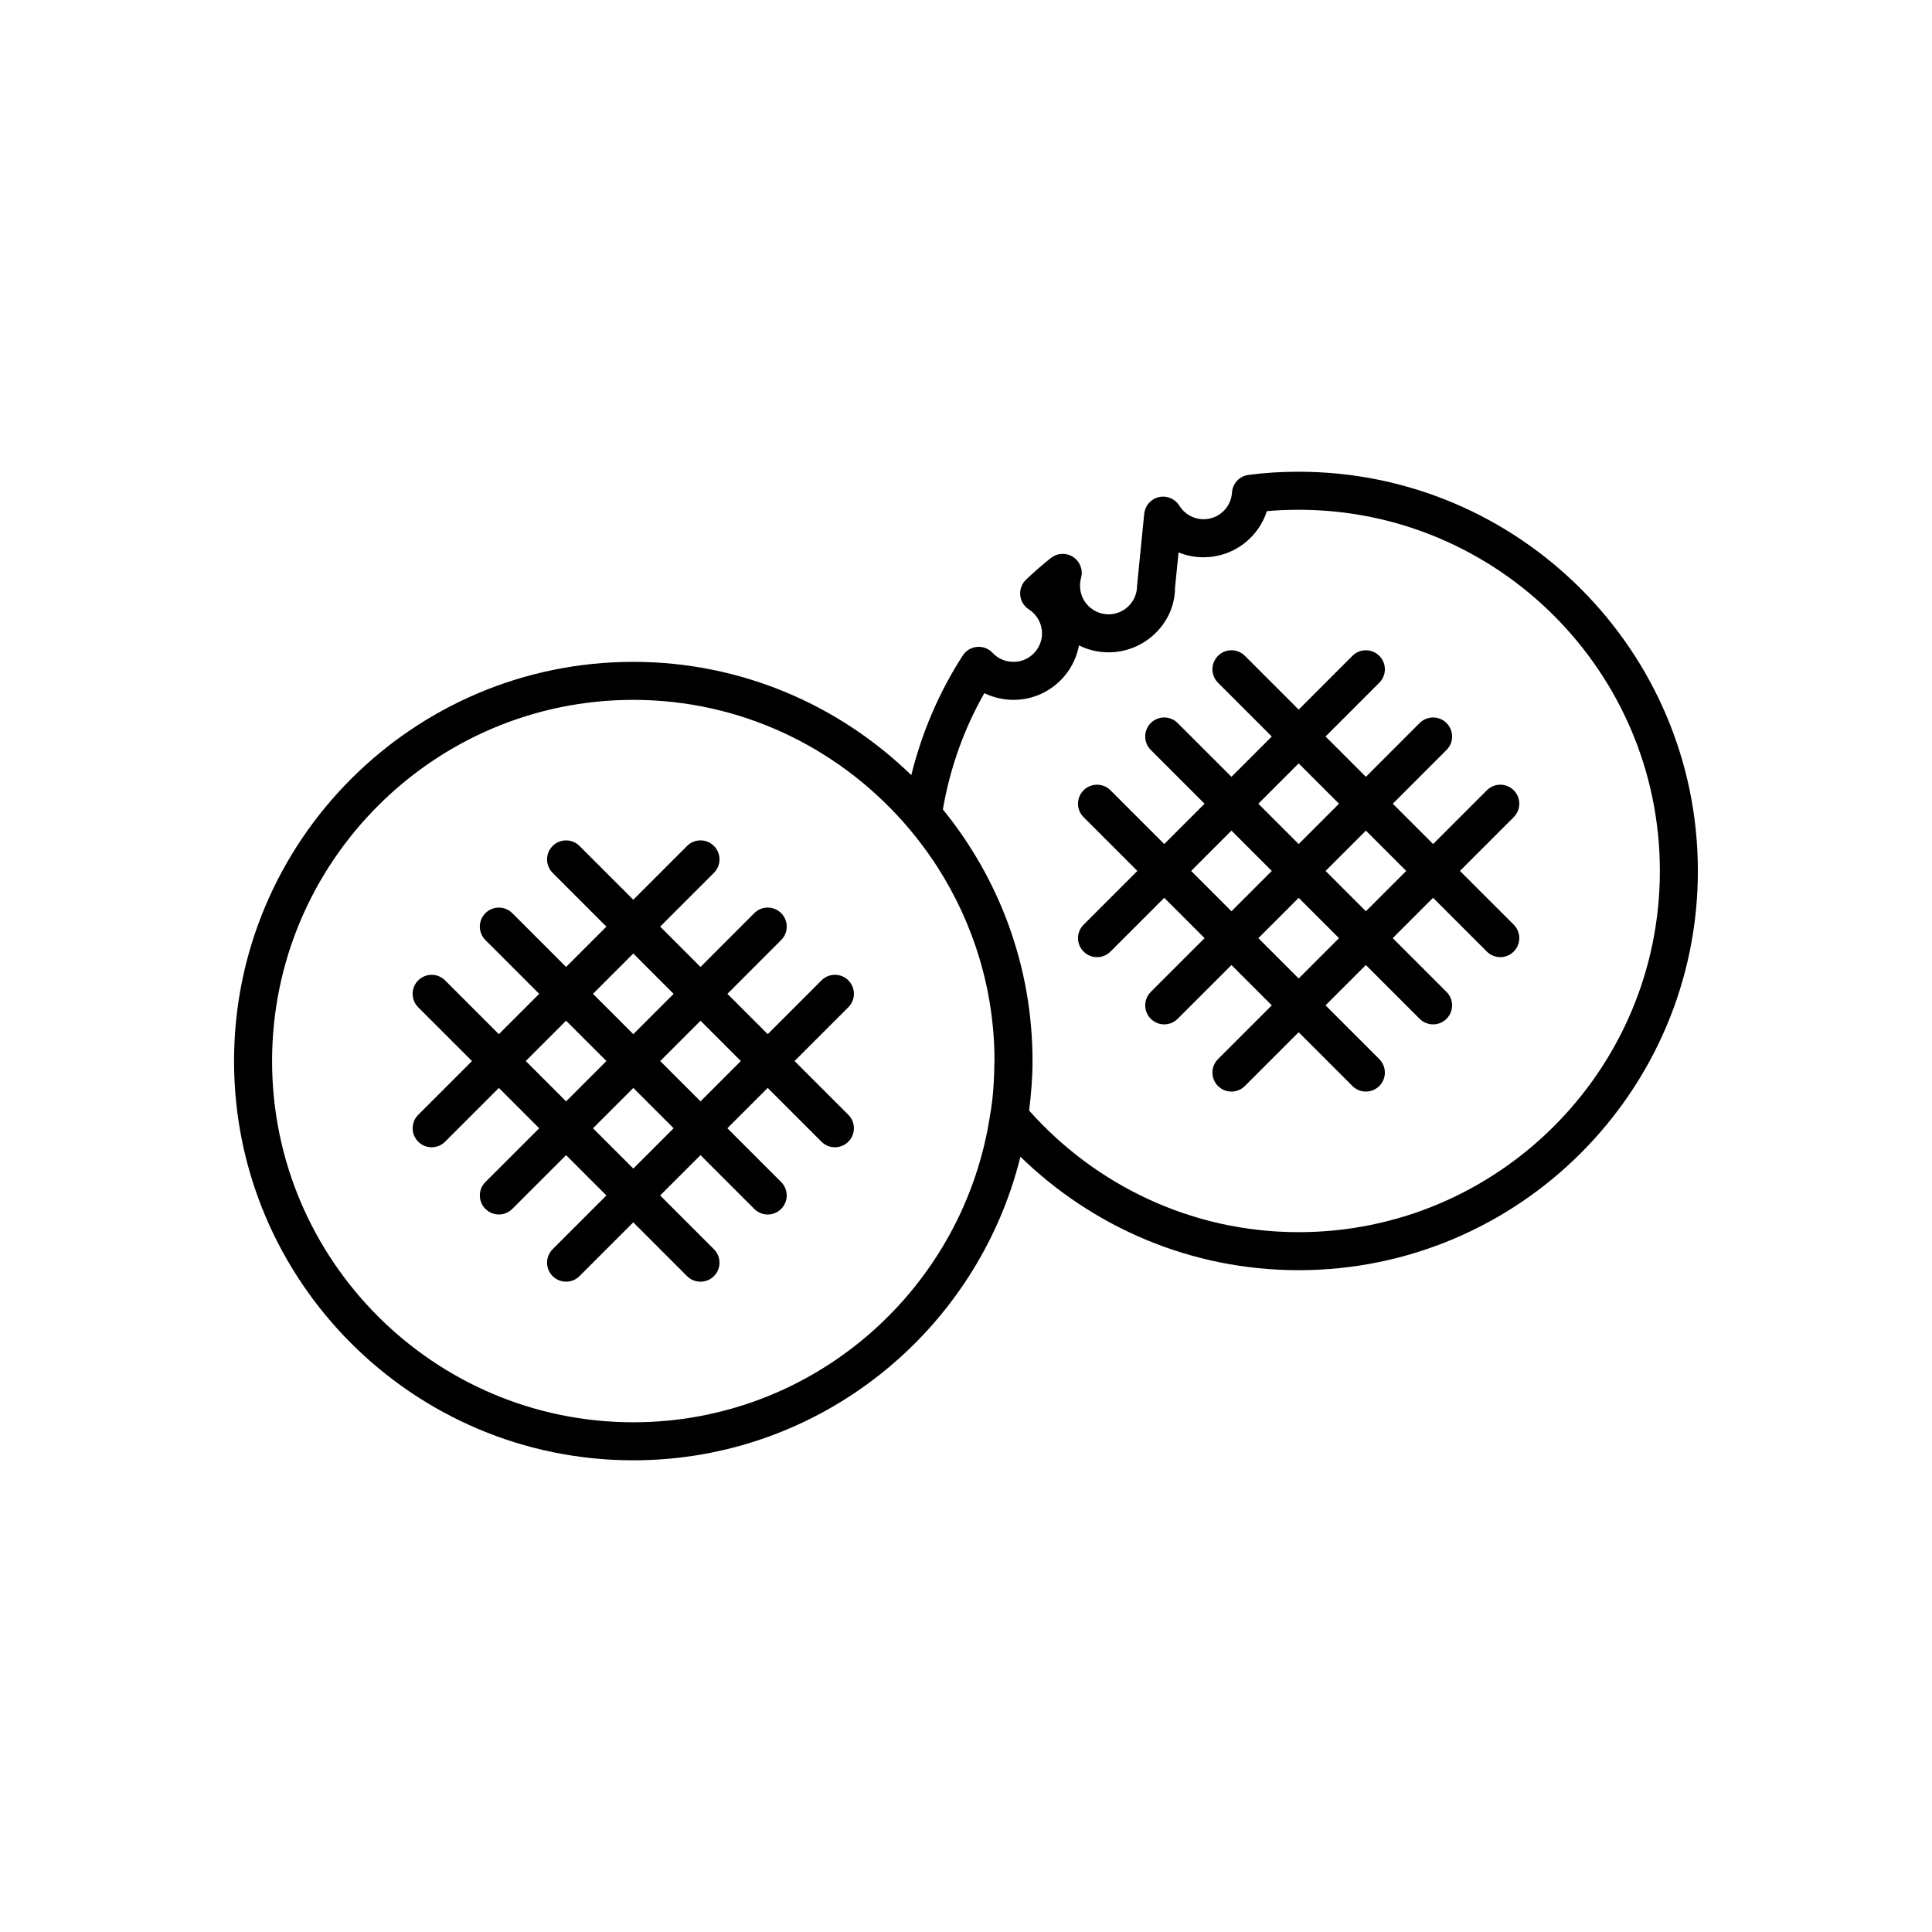 <?xml version="1.0" encoding="UTF-8"?>
<!-- Uploaded to: SVG Repo, www.svgrepo.com, Generator: SVG Repo Mixer Tools -->
<svg fill="#000000" width="800px" height="800px" version="1.1" viewBox="144 144 512 512" xmlns="http://www.w3.org/2000/svg">
 <g>
  <path d="m488.16 269.01c-4.637 0-9.117 0.289-13.316 0.852-2.383 0.32-4.211 2.281-4.356 4.684-0.242 3.957-3.547 7.059-7.516 7.059-2.637 0-5.047-1.352-6.449-3.609-1.141-1.836-3.32-2.754-5.418-2.254-2.102 0.484-3.66 2.258-3.879 4.406l-1.891 19.094c0 4.168-3.391 7.559-7.559 7.559-4.164-0.004-7.555-3.394-7.555-7.559 0-0.742 0.09-1.41 0.277-2.109 0.566-2.102-0.277-4.328-2.09-5.523-1.816-1.199-4.195-1.094-5.902 0.258-2.215 1.754-4.367 3.633-6.59 5.738-1.121 1.066-1.691 2.594-1.543 4.137 0.148 1.543 1 2.934 2.309 3.766 2.137 1.359 3.465 3.785 3.465 6.328 0 4.168-3.391 7.559-7.559 7.559-2.129 0-4.102-0.848-5.543-2.387-1.062-1.133-2.582-1.707-4.129-1.57-1.543 0.141-2.938 0.98-3.777 2.281-6.32 9.781-10.863 20.496-13.633 31.699-19.07-18.547-45.043-30.023-73.68-30.023-58.34 0-105.8 47.461-105.8 105.8s47.461 105.8 105.8 105.8c49.59 0 91.199-34.336 102.6-80.453 19.074 18.57 45.07 30.07 73.73 30.07 58.34 0 105.8-47.461 105.8-105.8s-47.461-105.8-105.8-105.8zm-80.656 157.14c-0.027 2.805-0.156 5.582-0.422 8.324-0.227 2.352-0.617 4.652-1.016 6.953-7.746 45.062-47 79.492-94.238 79.492-52.781 0-95.723-42.941-95.723-95.723s42.941-95.723 95.723-95.723c28.391 0 53.855 12.492 71.398 32.188 1.559 1.75 3.051 3.547 4.477 5.406 1.68 2.188 3.273 4.434 4.766 6.766 9.5 14.855 15.082 32.453 15.082 51.359 0 0.324-0.043 0.637-0.047 0.957zm80.656 44.387c-28.406 0-53.887-12.508-71.434-32.227 0.535-4.309 0.902-8.664 0.902-13.117 0-25.266-8.926-48.469-23.758-66.684 1.863-10.832 5.539-21.254 10.992-30.816 2.387 1.156 5.031 1.777 7.727 1.777 8.633 0 15.836-6.234 17.344-14.441 2.363 1.184 5.031 1.848 7.848 1.848 9.723 0 17.633-7.91 17.609-17.133l0.938-9.344c2.07 0.836 4.316 1.285 6.644 1.285 7.793 0 14.484-5.113 16.77-12.23 2.703-0.242 5.523-0.363 8.418-0.363 52.781 0 95.723 42.941 95.723 95.723 0.004 52.781-42.941 95.723-95.723 95.723z"/>
  <path d="m545.16 353.43c-1.969-1.969-5.156-1.969-7.125 0l-14.25 14.25-10.684-10.684c8.152-8.152 13.953-13.957 14.281-14.293 1.949-1.984 1.918-5.172-0.07-7.121-1.984-1.945-5.176-1.922-7.125 0.066-0.324 0.332-6 6.012-14.215 14.223l-10.691-10.691 14.25-14.25c1.969-1.969 1.969-5.156 0-7.125s-5.156-1.969-7.125 0l-14.246 14.25-14.25-14.25c-1.969-1.969-5.156-1.969-7.125 0s-1.969 5.156 0 7.125l14.25 14.25-10.688 10.688-14.254-14.254c-1.969-1.969-5.156-1.969-7.125 0s-1.969 5.156 0 7.125l14.254 14.254-10.688 10.688-14.25-14.25c-1.969-1.969-5.156-1.969-7.125 0s-1.969 5.156 0 7.125l14.254 14.25-14.25 14.25c-1.969 1.969-1.969 5.156 0 7.125 0.984 0.984 2.273 1.477 3.562 1.477 1.289 0 2.578-0.492 3.562-1.477l14.25-14.25 10.688 10.688c-5.168 5.168-10.051 10.047-14.254 14.25-1.969 1.965-1.969 5.156 0 7.125 0.984 0.984 2.273 1.477 3.562 1.477 1.289 0 2.578-0.492 3.562-1.477 0.785-0.785 6.449-6.449 14.254-14.25l10.684 10.684-14.25 14.25c-1.969 1.969-1.969 5.156 0 7.125 0.984 0.984 2.273 1.477 3.562 1.477 1.289 0 2.578-0.492 3.562-1.477l14.25-14.25 14.25 14.25c0.984 0.984 2.273 1.477 3.562 1.477 1.289 0 2.578-0.492 3.562-1.477 1.969-1.969 1.969-5.156 0-7.125l-14.25-14.25 10.688-10.688 14.254 14.254c0.984 0.984 2.273 1.477 3.562 1.477 1.289 0 2.578-0.492 3.562-1.477 1.969-1.969 1.969-5.156 0-7.125l-14.254-14.254 10.688-10.688 14.25 14.25c0.984 0.984 2.273 1.477 3.562 1.477 1.289 0 2.578-0.492 3.562-1.477 1.969-1.969 1.969-5.156 0-7.125l-14.25-14.246 14.25-14.25c1.969-1.969 1.969-5.156 0-7.125zm-57-7.125 10.691 10.691-10.688 10.688-10.691-10.691zm-28.5 28.5 10.688-10.688 10.691 10.691-10.688 10.688zm28.5 28.5-10.684-10.684 10.688-10.688 10.684 10.684zm17.812-17.812-10.684-10.684c3.672-3.668 7.277-7.277 10.688-10.688l10.684 10.684z"/>
  <path d="m368.83 403.81c-1.969-1.969-5.156-1.969-7.125 0l-14.25 14.25-10.684-10.684c8.152-8.152 13.953-13.957 14.281-14.293 1.949-1.984 1.918-5.172-0.07-7.121-1.984-1.949-5.176-1.922-7.125 0.066-0.324 0.332-6 6.012-14.215 14.223l-10.691-10.691 14.25-14.25c1.969-1.969 1.969-5.156 0-7.125s-5.156-1.969-7.125 0l-14.246 14.254-14.25-14.25c-1.969-1.969-5.156-1.969-7.125 0s-1.969 5.156 0 7.125l14.25 14.25-10.688 10.688-14.254-14.254c-1.969-1.969-5.156-1.969-7.125 0s-1.969 5.156 0 7.125l14.254 14.254-10.688 10.688-14.25-14.25c-1.969-1.969-5.156-1.969-7.125 0s-1.969 5.156 0 7.125l14.254 14.246-14.25 14.25c-1.969 1.969-1.969 5.156 0 7.125 0.984 0.984 2.273 1.477 3.562 1.477 1.289 0 2.578-0.492 3.562-1.477l14.25-14.25 10.688 10.688c-5.168 5.168-10.051 10.047-14.254 14.25-1.969 1.965-1.969 5.156 0 7.125 0.984 0.984 2.273 1.477 3.562 1.477 1.289 0 2.578-0.492 3.562-1.477 0.785-0.785 6.449-6.449 14.254-14.25l10.684 10.684-14.25 14.25c-1.969 1.969-1.969 5.156 0 7.125 0.984 0.984 2.273 1.477 3.562 1.477 1.289 0 2.578-0.492 3.562-1.477l14.25-14.246 14.25 14.25c0.984 0.984 2.273 1.477 3.562 1.477 1.289 0 2.578-0.492 3.562-1.477 1.969-1.969 1.969-5.156 0-7.125l-14.25-14.25 10.688-10.688 14.254 14.254c0.984 0.984 2.273 1.477 3.562 1.477 1.289 0 2.578-0.492 3.562-1.477 1.969-1.969 1.969-5.156 0-7.125l-14.254-14.254 10.688-10.688 14.25 14.25c0.984 0.984 2.273 1.477 3.562 1.477 1.289 0 2.578-0.492 3.562-1.477 1.969-1.969 1.969-5.156 0-7.125l-14.254-14.25 14.25-14.25c1.969-1.969 1.969-5.156 0.004-7.125zm-57-7.121 10.691 10.691-10.688 10.688-10.691-10.691zm-28.5 28.496 10.688-10.688 10.691 10.691-10.688 10.688zm28.5 28.5-10.684-10.684 10.688-10.688 10.684 10.684zm17.812-17.812-10.684-10.684c3.672-3.668 7.277-7.277 10.688-10.688l10.684 10.684z"/>
 </g>
</svg>
